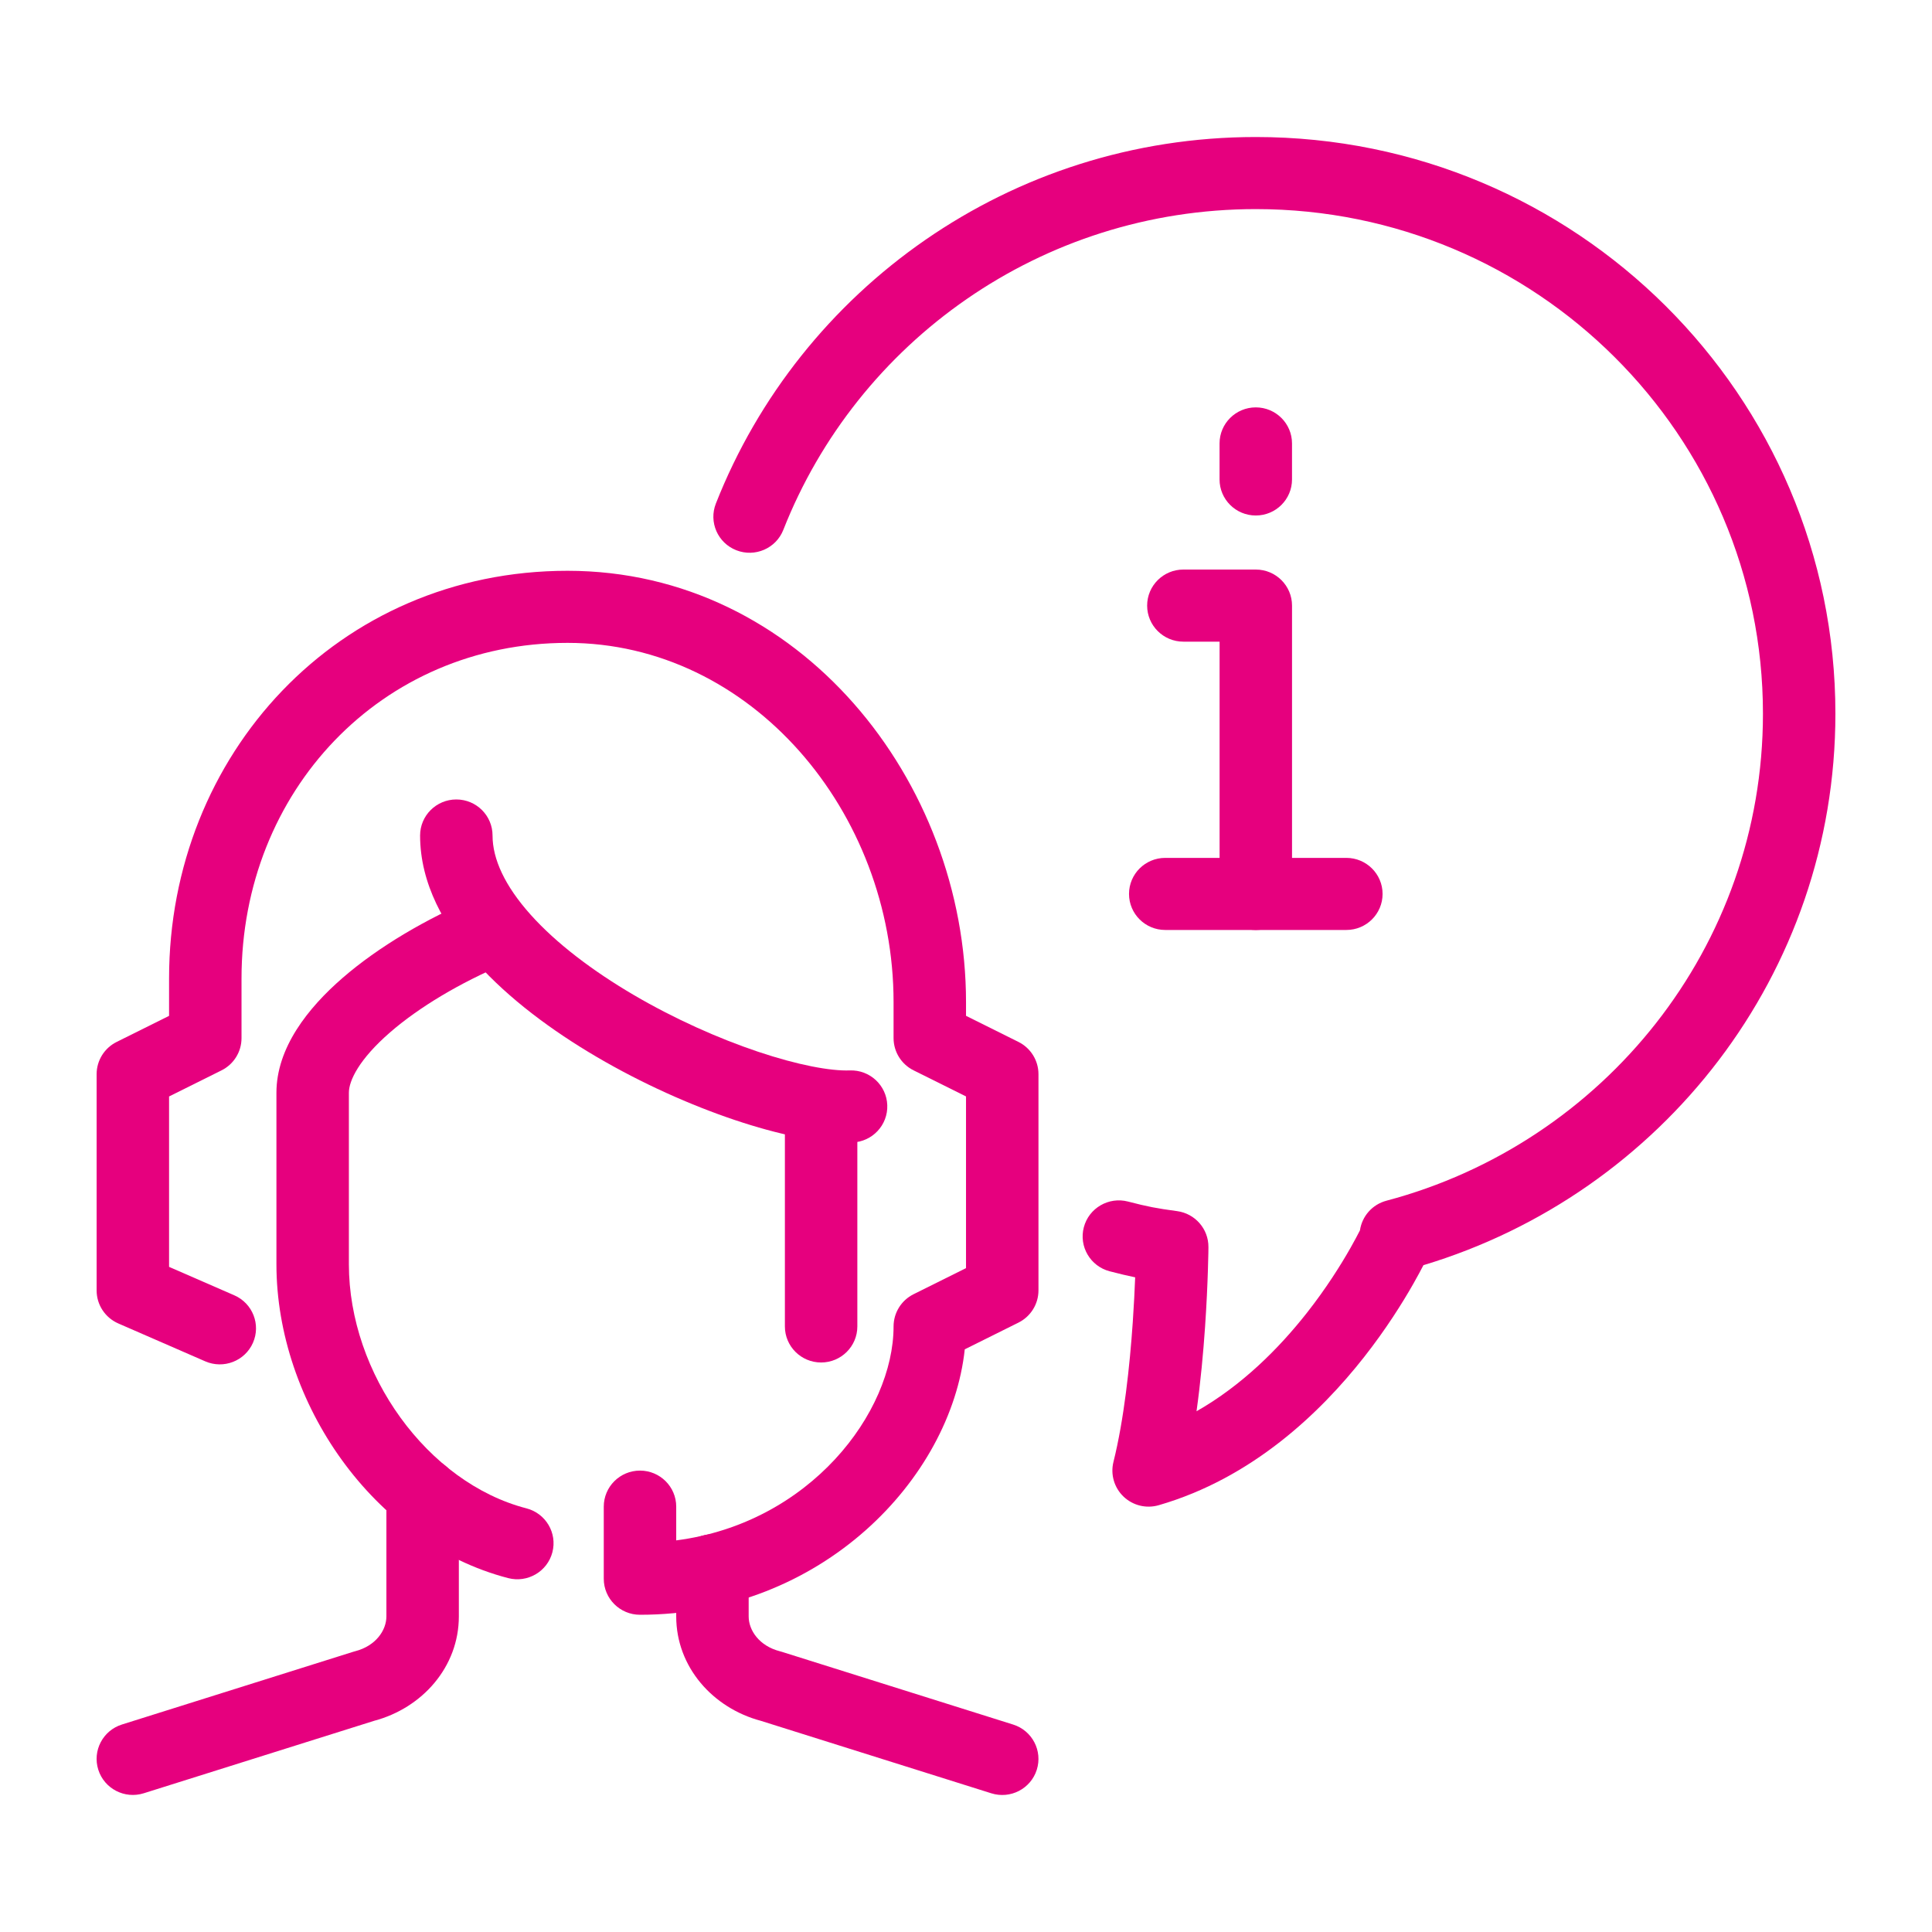 <svg width="100" height="100" viewBox="0 0 100 100" fill="none" xmlns="http://www.w3.org/2000/svg">
<path fill-rule="evenodd" clip-rule="evenodd" d="M58.438 46.27C58.438 45.239 59.277 44.404 60.312 44.404H69.687C70.723 44.404 71.562 45.239 71.562 46.27C71.562 47.3 70.723 48.135 69.687 48.135H60.312C59.277 48.135 58.438 47.3 58.438 46.27Z" fill="#E6007E"/>
<path fill-rule="evenodd" clip-rule="evenodd" d="M59.376 31.346C59.376 30.316 60.215 29.48 61.251 29.48H65C66.036 29.48 66.875 30.316 66.875 31.346V46.27C66.875 47.3 66.036 48.136 65 48.136C63.965 48.136 63.126 47.3 63.126 46.27V33.212H61.251C60.215 33.212 59.376 32.376 59.376 31.346Z" fill="#E6007E"/>
<path fill-rule="evenodd" clip-rule="evenodd" d="M64.999 21.086C66.034 21.086 66.874 21.921 66.874 22.951V24.817C66.874 25.847 66.034 26.682 64.999 26.682C63.964 26.682 63.124 25.847 63.124 24.817V22.951C63.124 21.921 63.964 21.086 64.999 21.086Z" fill="#E6007E"/>
<path fill-rule="evenodd" clip-rule="evenodd" d="M21.875 75.454C22.911 75.454 23.75 76.289 23.75 77.319V83.664C23.75 86.283 21.851 88.407 19.371 89.067L7.441 92.819C6.453 93.129 5.4 92.585 5.088 91.602C4.776 90.62 5.323 89.572 6.31 89.261L18.285 85.495C18.317 85.485 18.349 85.476 18.381 85.468C19.456 85.192 20 84.38 20 83.664V77.319C20 76.289 20.84 75.454 21.875 75.454Z" fill="#E6007E"/>
<path fill-rule="evenodd" clip-rule="evenodd" d="M36.876 79.413C37.911 79.413 38.751 80.248 38.751 81.279V83.666C38.751 84.382 39.294 85.194 40.369 85.47C40.402 85.478 40.434 85.487 40.466 85.497L52.441 89.263C53.428 89.574 53.975 90.622 53.663 91.605C53.351 92.587 52.298 93.132 51.31 92.821L39.38 89.069C36.9 88.409 35.001 86.286 35.001 83.666V81.279C35.001 80.248 35.84 79.413 36.876 79.413Z" fill="#E6007E"/>
<path fill-rule="evenodd" clip-rule="evenodd" d="M27.113 47.45C27.517 48.398 27.072 49.493 26.118 49.895C23.815 50.866 21.696 52.127 20.189 53.436C18.588 54.826 18.058 55.931 18.058 56.561V65.438C18.058 71.101 22.125 76.745 27.248 78.072C28.251 78.331 28.852 79.35 28.591 80.347C28.33 81.344 27.306 81.942 26.304 81.683C19.325 79.875 14.308 72.582 14.308 65.438V56.561C14.308 54.232 15.94 52.173 17.723 50.625C19.598 48.997 22.081 47.545 24.655 46.46C25.608 46.058 26.709 46.501 27.113 47.45Z" fill="#E6007E"/>
<path fill-rule="evenodd" clip-rule="evenodd" d="M23.619 41.38C24.655 41.38 25.494 42.215 25.494 43.246C25.494 44.454 26.12 45.841 27.466 47.345C28.796 48.83 30.68 50.255 32.799 51.498C34.908 52.734 37.179 53.746 39.223 54.433C41.314 55.136 42.998 55.441 43.983 55.405C45.018 55.367 45.888 56.172 45.925 57.201C45.964 58.231 45.155 59.096 44.12 59.134C42.455 59.195 40.259 58.72 38.022 57.968C35.738 57.2 33.232 56.081 30.896 54.712C28.57 53.349 26.339 51.694 24.666 49.827C23.01 47.977 21.744 45.737 21.744 43.246C21.744 42.215 22.584 41.38 23.619 41.38Z" fill="#E6007E"/>
<path fill-rule="evenodd" clip-rule="evenodd" d="M42.501 55.598C43.536 55.598 44.376 56.433 44.376 57.463V68.656C44.376 69.686 43.536 70.522 42.501 70.522C41.465 70.522 40.626 69.686 40.626 68.656V57.463C40.626 56.433 41.465 55.598 42.501 55.598Z" fill="#E6007E"/>
<path fill-rule="evenodd" clip-rule="evenodd" d="M8.751 50.645C8.751 39.072 17.49 29.544 29.376 29.544C41.403 29.544 50.001 40.448 50.001 51.867V52.579L52.714 53.929C53.349 54.245 53.751 54.891 53.751 55.598V66.791C53.751 67.497 53.349 68.143 52.714 68.459L49.936 69.841C49.218 76.526 42.542 83.58 33.126 83.58C32.09 83.58 31.251 82.745 31.251 81.715V77.984C31.251 76.953 32.09 76.118 33.126 76.118C34.161 76.118 35.001 76.953 35.001 77.984V79.73C41.937 78.837 46.251 73.097 46.251 68.656C46.251 67.95 46.652 67.304 47.287 66.988L50.001 65.638V56.751L47.287 55.401C46.652 55.085 46.251 54.439 46.251 53.732V51.867C46.251 42.037 38.888 33.275 29.376 33.275C19.722 33.275 12.501 40.969 12.501 50.645V53.734C12.501 54.441 12.1 55.087 11.464 55.403L8.751 56.753V65.573L12.128 67.045C13.077 67.459 13.509 68.559 13.093 69.503C12.678 70.446 11.572 70.876 10.624 70.463L6.124 68.502C5.442 68.204 5.001 67.534 5.001 66.793V55.6C5.001 54.893 5.402 54.247 6.037 53.931L8.751 52.581V50.645Z" fill="#E6007E"/>
<path fill-rule="evenodd" clip-rule="evenodd" d="M37.053 26.065C41.422 14.963 52.285 7.092 65 7.092C81.567 7.092 95 20.456 95 36.94C95 50.423 86.003 61.78 73.677 65.485C73.542 65.745 73.372 66.063 73.166 66.427C72.594 67.434 71.738 68.802 70.594 70.256C68.331 73.133 64.808 76.51 59.976 77.909C59.332 78.096 58.637 77.926 58.153 77.463C57.67 77.001 57.471 76.317 57.632 75.669C58.178 73.479 58.475 70.714 58.632 68.436C58.693 67.551 58.731 66.755 58.756 66.114C58.359 66.033 57.952 65.935 57.439 65.802C56.437 65.542 55.837 64.523 56.098 63.526C56.359 62.529 57.384 61.932 58.386 62.192C59.398 62.455 59.862 62.545 60.923 62.687C61.859 62.812 62.555 63.61 62.548 64.549L60.673 64.536C62.548 64.549 62.548 64.549 62.548 64.549L62.548 64.55L62.548 64.574C62.548 64.588 62.548 64.61 62.547 64.637C62.547 64.692 62.545 64.772 62.544 64.875C62.54 65.079 62.533 65.375 62.521 65.743C62.498 66.479 62.454 67.509 62.373 68.691C62.283 69.997 62.145 71.52 61.932 73.047C64.279 71.712 66.188 69.803 67.642 67.956C68.645 66.681 69.399 65.476 69.901 64.592C70.109 64.225 70.272 63.916 70.391 63.683C70.496 62.957 71.026 62.343 71.764 62.148C82.981 59.173 91.25 49.026 91.25 36.94C91.25 22.517 79.496 10.823 65 10.823C53.88 10.823 44.37 17.704 40.545 27.425C40.168 28.385 39.08 28.858 38.116 28.482C37.151 28.107 36.676 27.024 37.053 26.065Z" fill="#E6007E"/>
</svg>
